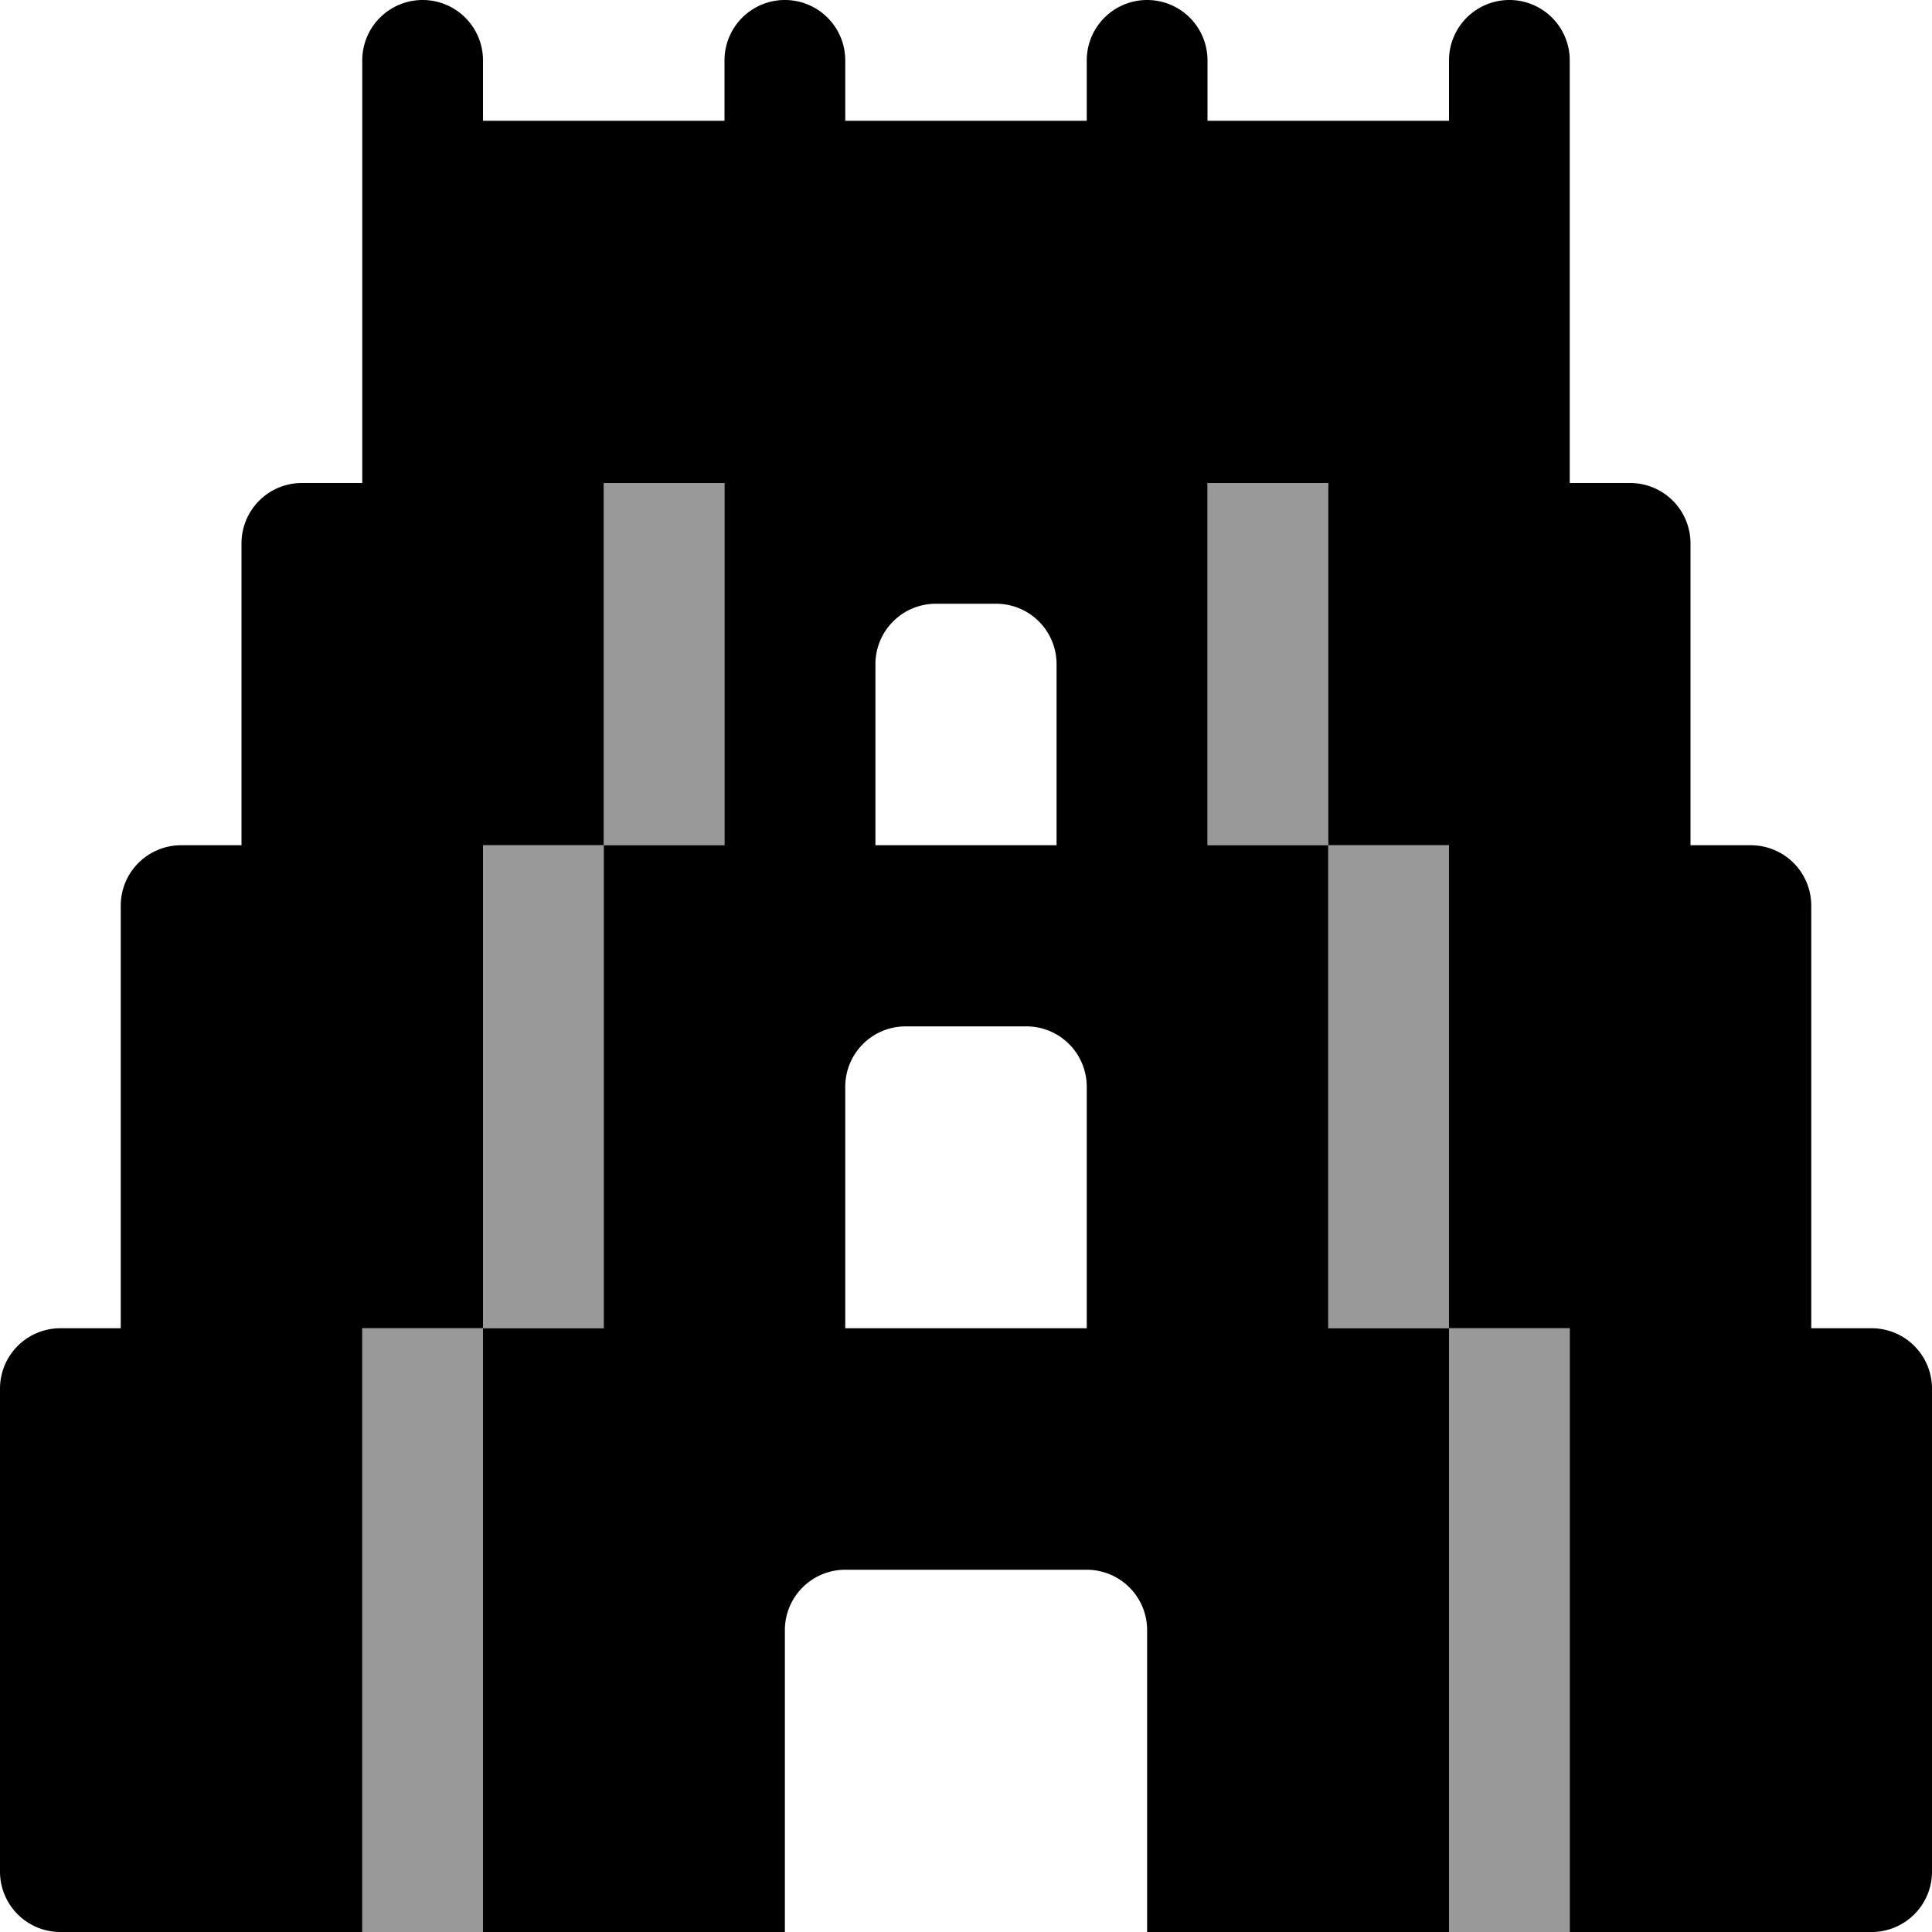 <svg xmlns="http://www.w3.org/2000/svg" viewBox="0 0 512 512"><!-- Font Awesome Pro 5.15.3 by @fontawesome - https://fontawesome.com License - https://fontawesome.com/license (Commercial License) --><defs><style>.fa-secondary{opacity:.4}</style></defs><path d="M160 224h32v-96h-32zm-32 128h32V224h-32zM96 512h32V352H96zm256-288v128h32V224zm-32-96v96h32v-96zm64 224v160h32V352z" class="fa-secondary"/><path d="M496 352h-16V240a16 16 0 0 0-16-16h-16v-80a16 16 0 0 0-16-16h-16V16a16 16 0 0 0-32 0v16h-64V16a16 16 0 0 0-32 0v16h-64V16a16 16 0 0 0-32 0v16h-64V16a16 16 0 0 0-32 0v112H80a16 16 0 0 0-16 16v80H48a16 16 0 0 0-16 16v112H16a16 16 0 0 0-16 16v128a16 16 0 0 0 16 16h80V352h32V224h32v-96h32v96h-32v128h-32v160h80v-80a16 16 0 0 1 16-16h64a16 16 0 0 1 16 16v80h80V352h-32V224h-32v-96h32v96h32v128h32v160h80a16 16 0 0 0 16-16V368a16 16 0 0 0-16-16zM232 176a16 16 0 0 1 16-16h16a16 16 0 0 1 16 16v48h-48zm56 176h-64v-64a16 16 0 0 1 16-16h32a16 16 0 0 1 16 16z" class="fa-primary"/></svg>